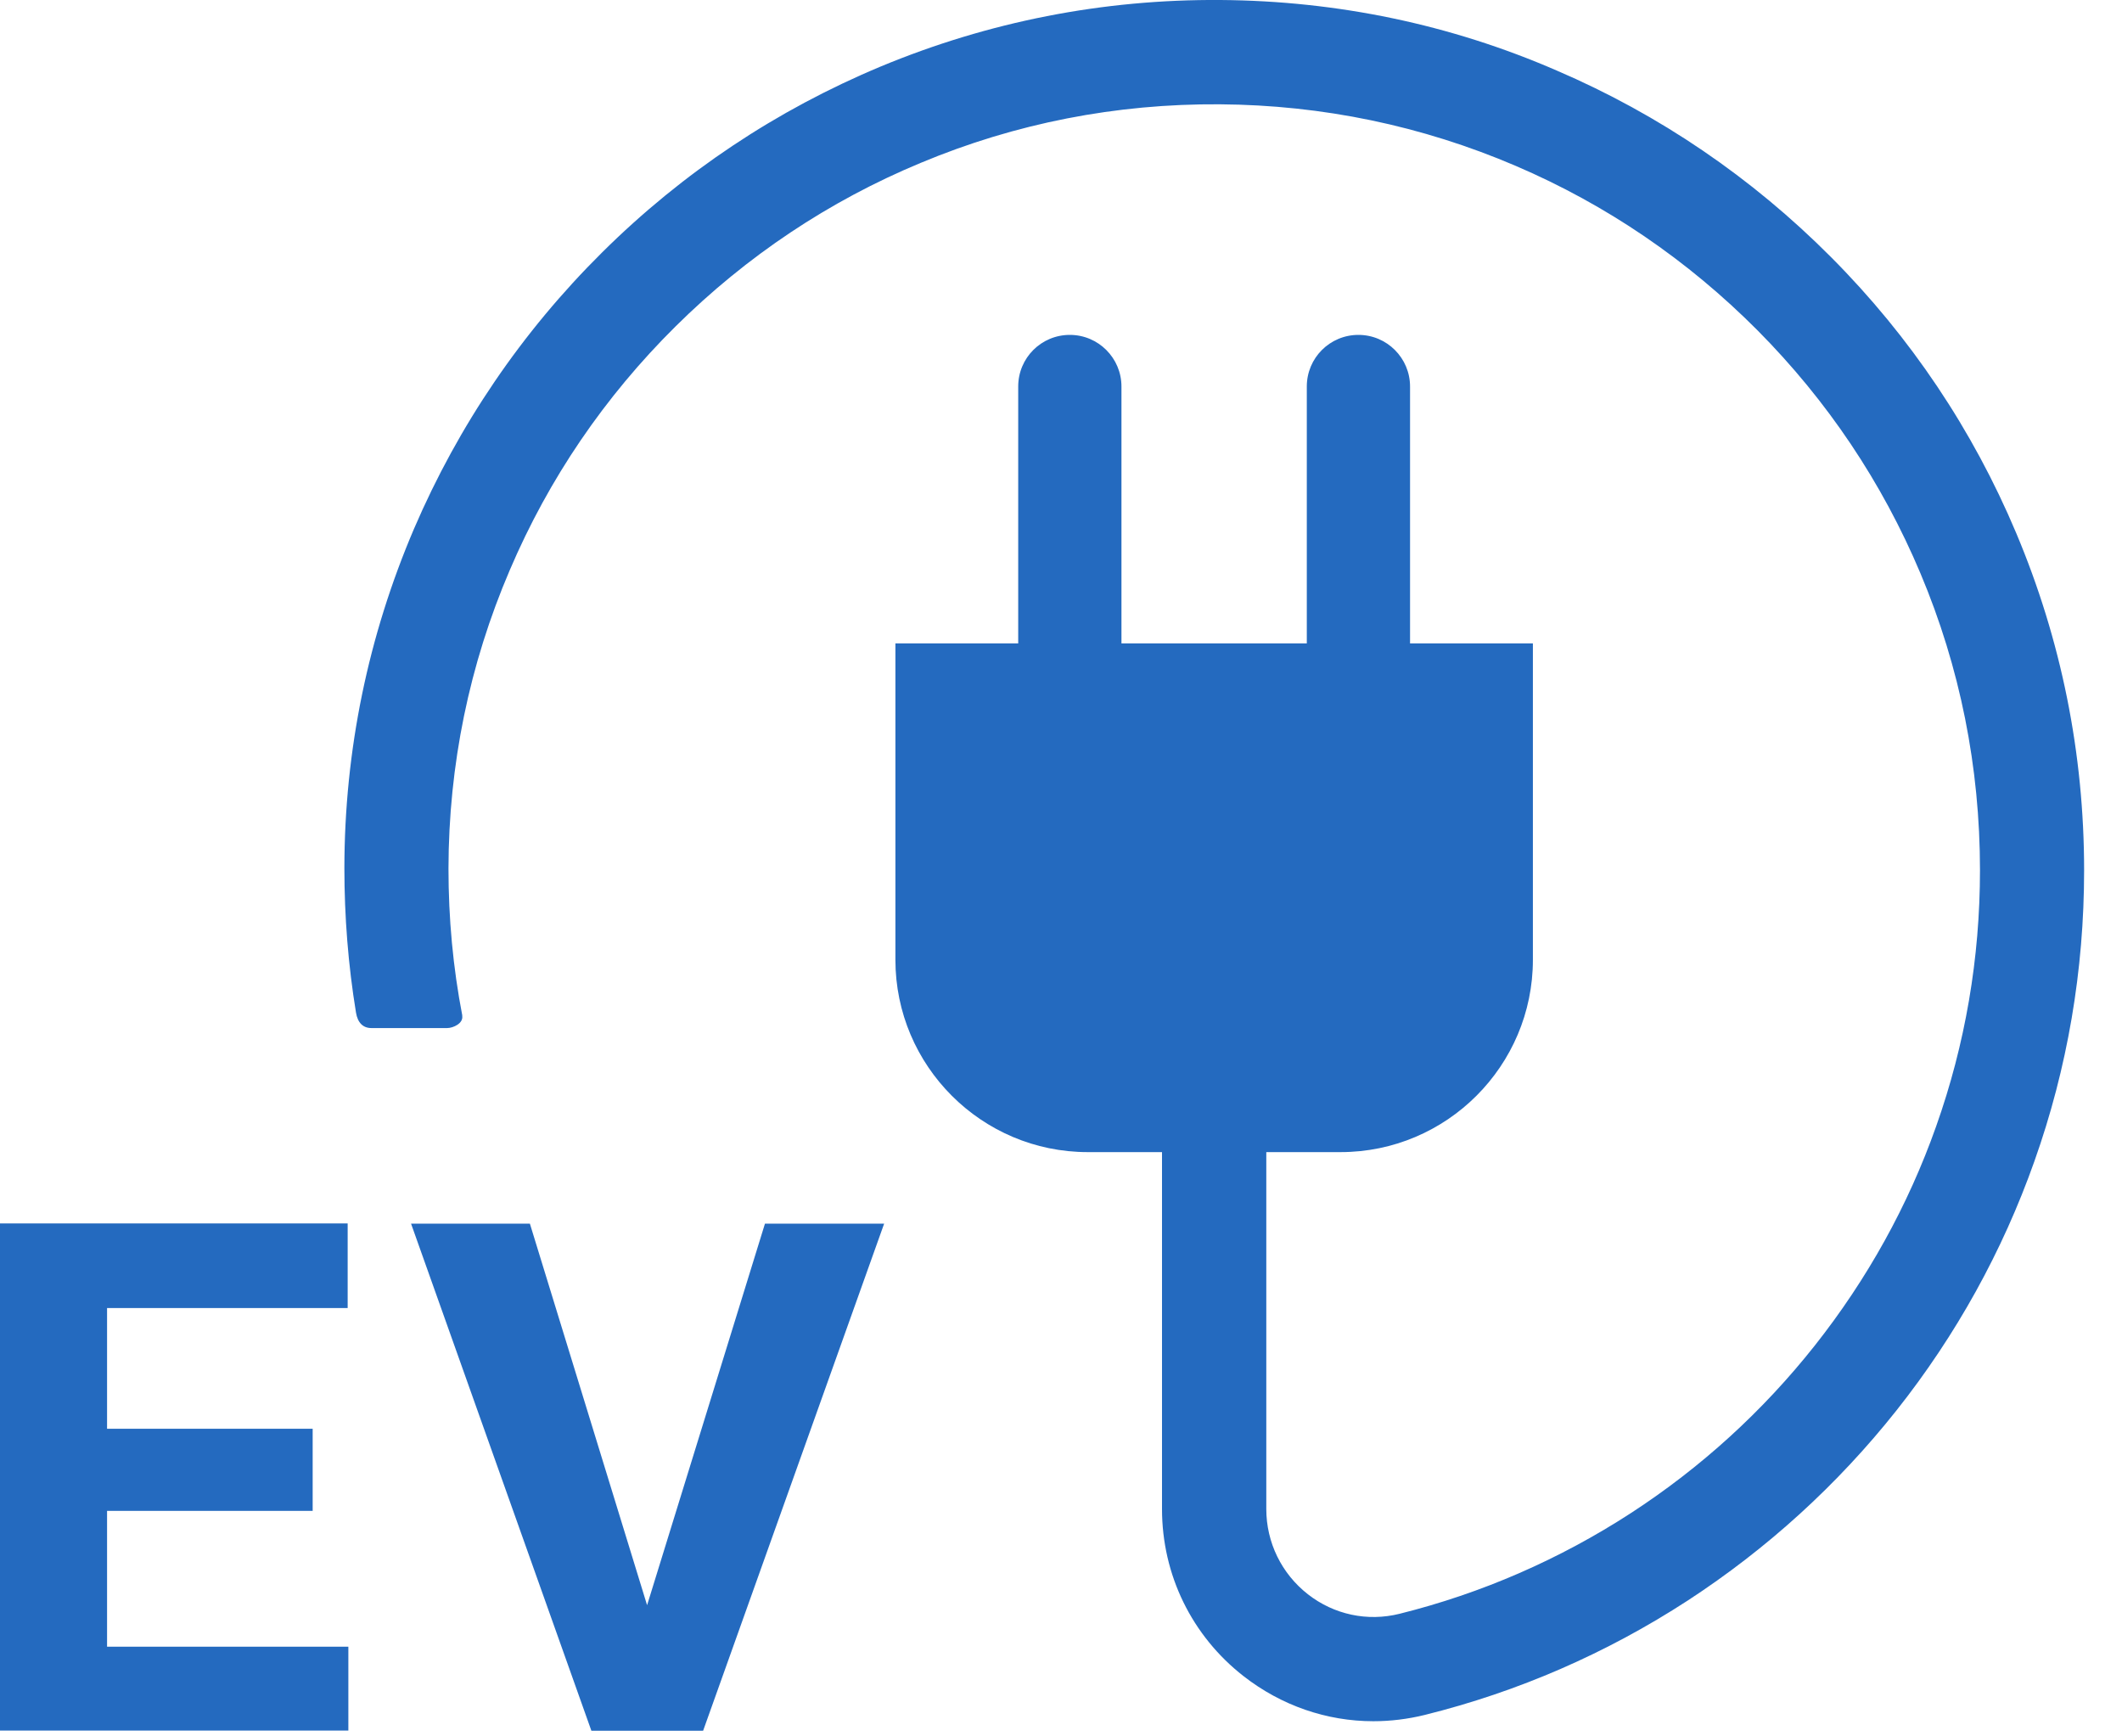 <svg width="55" height="45" viewBox="0 0 55 45" fill="none" xmlns="http://www.w3.org/2000/svg">
<g clip-path="url(#clip0_570_7257)">
<path d="M11.983 26.324C11.741 25.072 11.624 23.796 11.624 22.508C11.629 19.827 12.163 17.223 13.214 14.772C14.224 12.405 15.67 10.282 17.51 8.459C19.351 6.636 21.488 5.208 23.864 4.221C26.324 3.192 28.933 2.685 31.613 2.703C34.28 2.721 36.862 3.26 39.291 4.301C41.639 5.307 43.745 6.744 45.554 8.562C47.364 10.385 48.782 12.5 49.775 14.857C50.803 17.295 51.319 19.886 51.319 22.553C51.319 24.829 50.938 27.061 50.183 29.189C49.456 31.245 48.396 33.153 47.036 34.873C45.689 36.575 44.086 38.034 42.268 39.215C40.422 40.413 38.402 41.293 36.274 41.823C35.443 42.03 34.576 41.846 33.898 41.316C33.216 40.782 32.821 39.973 32.821 39.107V29.858H34.747C37.495 29.858 39.731 27.622 39.731 24.874V16.675H36.547V10.017C36.547 9.281 35.95 8.679 35.209 8.679C34.469 8.679 33.871 9.276 33.871 10.017V16.675H29.067V10.017C29.067 9.281 28.47 8.679 27.729 8.679C26.988 8.679 26.391 9.276 26.391 10.017V16.675H23.208V24.874C23.208 27.622 25.444 29.858 28.192 29.858H30.118V39.107C30.118 40.813 30.89 42.393 32.233 43.44C33.212 44.203 34.388 44.607 35.596 44.607C36.036 44.607 36.485 44.553 36.925 44.445C39.349 43.844 41.639 42.847 43.74 41.482C45.801 40.139 47.624 38.483 49.155 36.552C50.7 34.603 51.903 32.43 52.729 30.096C53.587 27.68 54.018 25.143 54.018 22.557C54.018 19.526 53.425 16.586 52.258 13.815C51.131 11.139 49.519 8.733 47.462 6.667C45.406 4.602 43.013 2.972 40.346 1.827C37.598 0.633 34.662 0.022 31.636 1.34134e-05C28.587 -0.022 25.624 0.561 22.826 1.724C20.128 2.851 17.699 4.467 15.611 6.537C13.523 8.607 11.885 11.018 10.731 13.703C9.541 16.487 8.93 19.446 8.926 22.494C8.926 23.756 9.025 25.009 9.227 26.243C9.271 26.508 9.411 26.643 9.626 26.643H11.593C11.741 26.643 12.019 26.522 11.979 26.32L11.983 26.324Z" fill="#246ABF"/>
<path d="M8.104 39.156H2.775V42.676H9.029V44.849H0V31.707H9.011V33.899H2.775V37.028H8.104V39.147V39.156Z" fill="#246ABF"/>
<path d="M16.774 41.594L19.827 31.712H22.916L18.224 44.854H15.328L10.654 31.712H13.734L16.77 41.594H16.774Z" fill="#246ABF"/>
</g>
<defs>
<clipPath id="clip0_570_7257">
<rect width="54.027" height="44.849" fill="white"/>
</clipPath>
</defs>
</svg>
